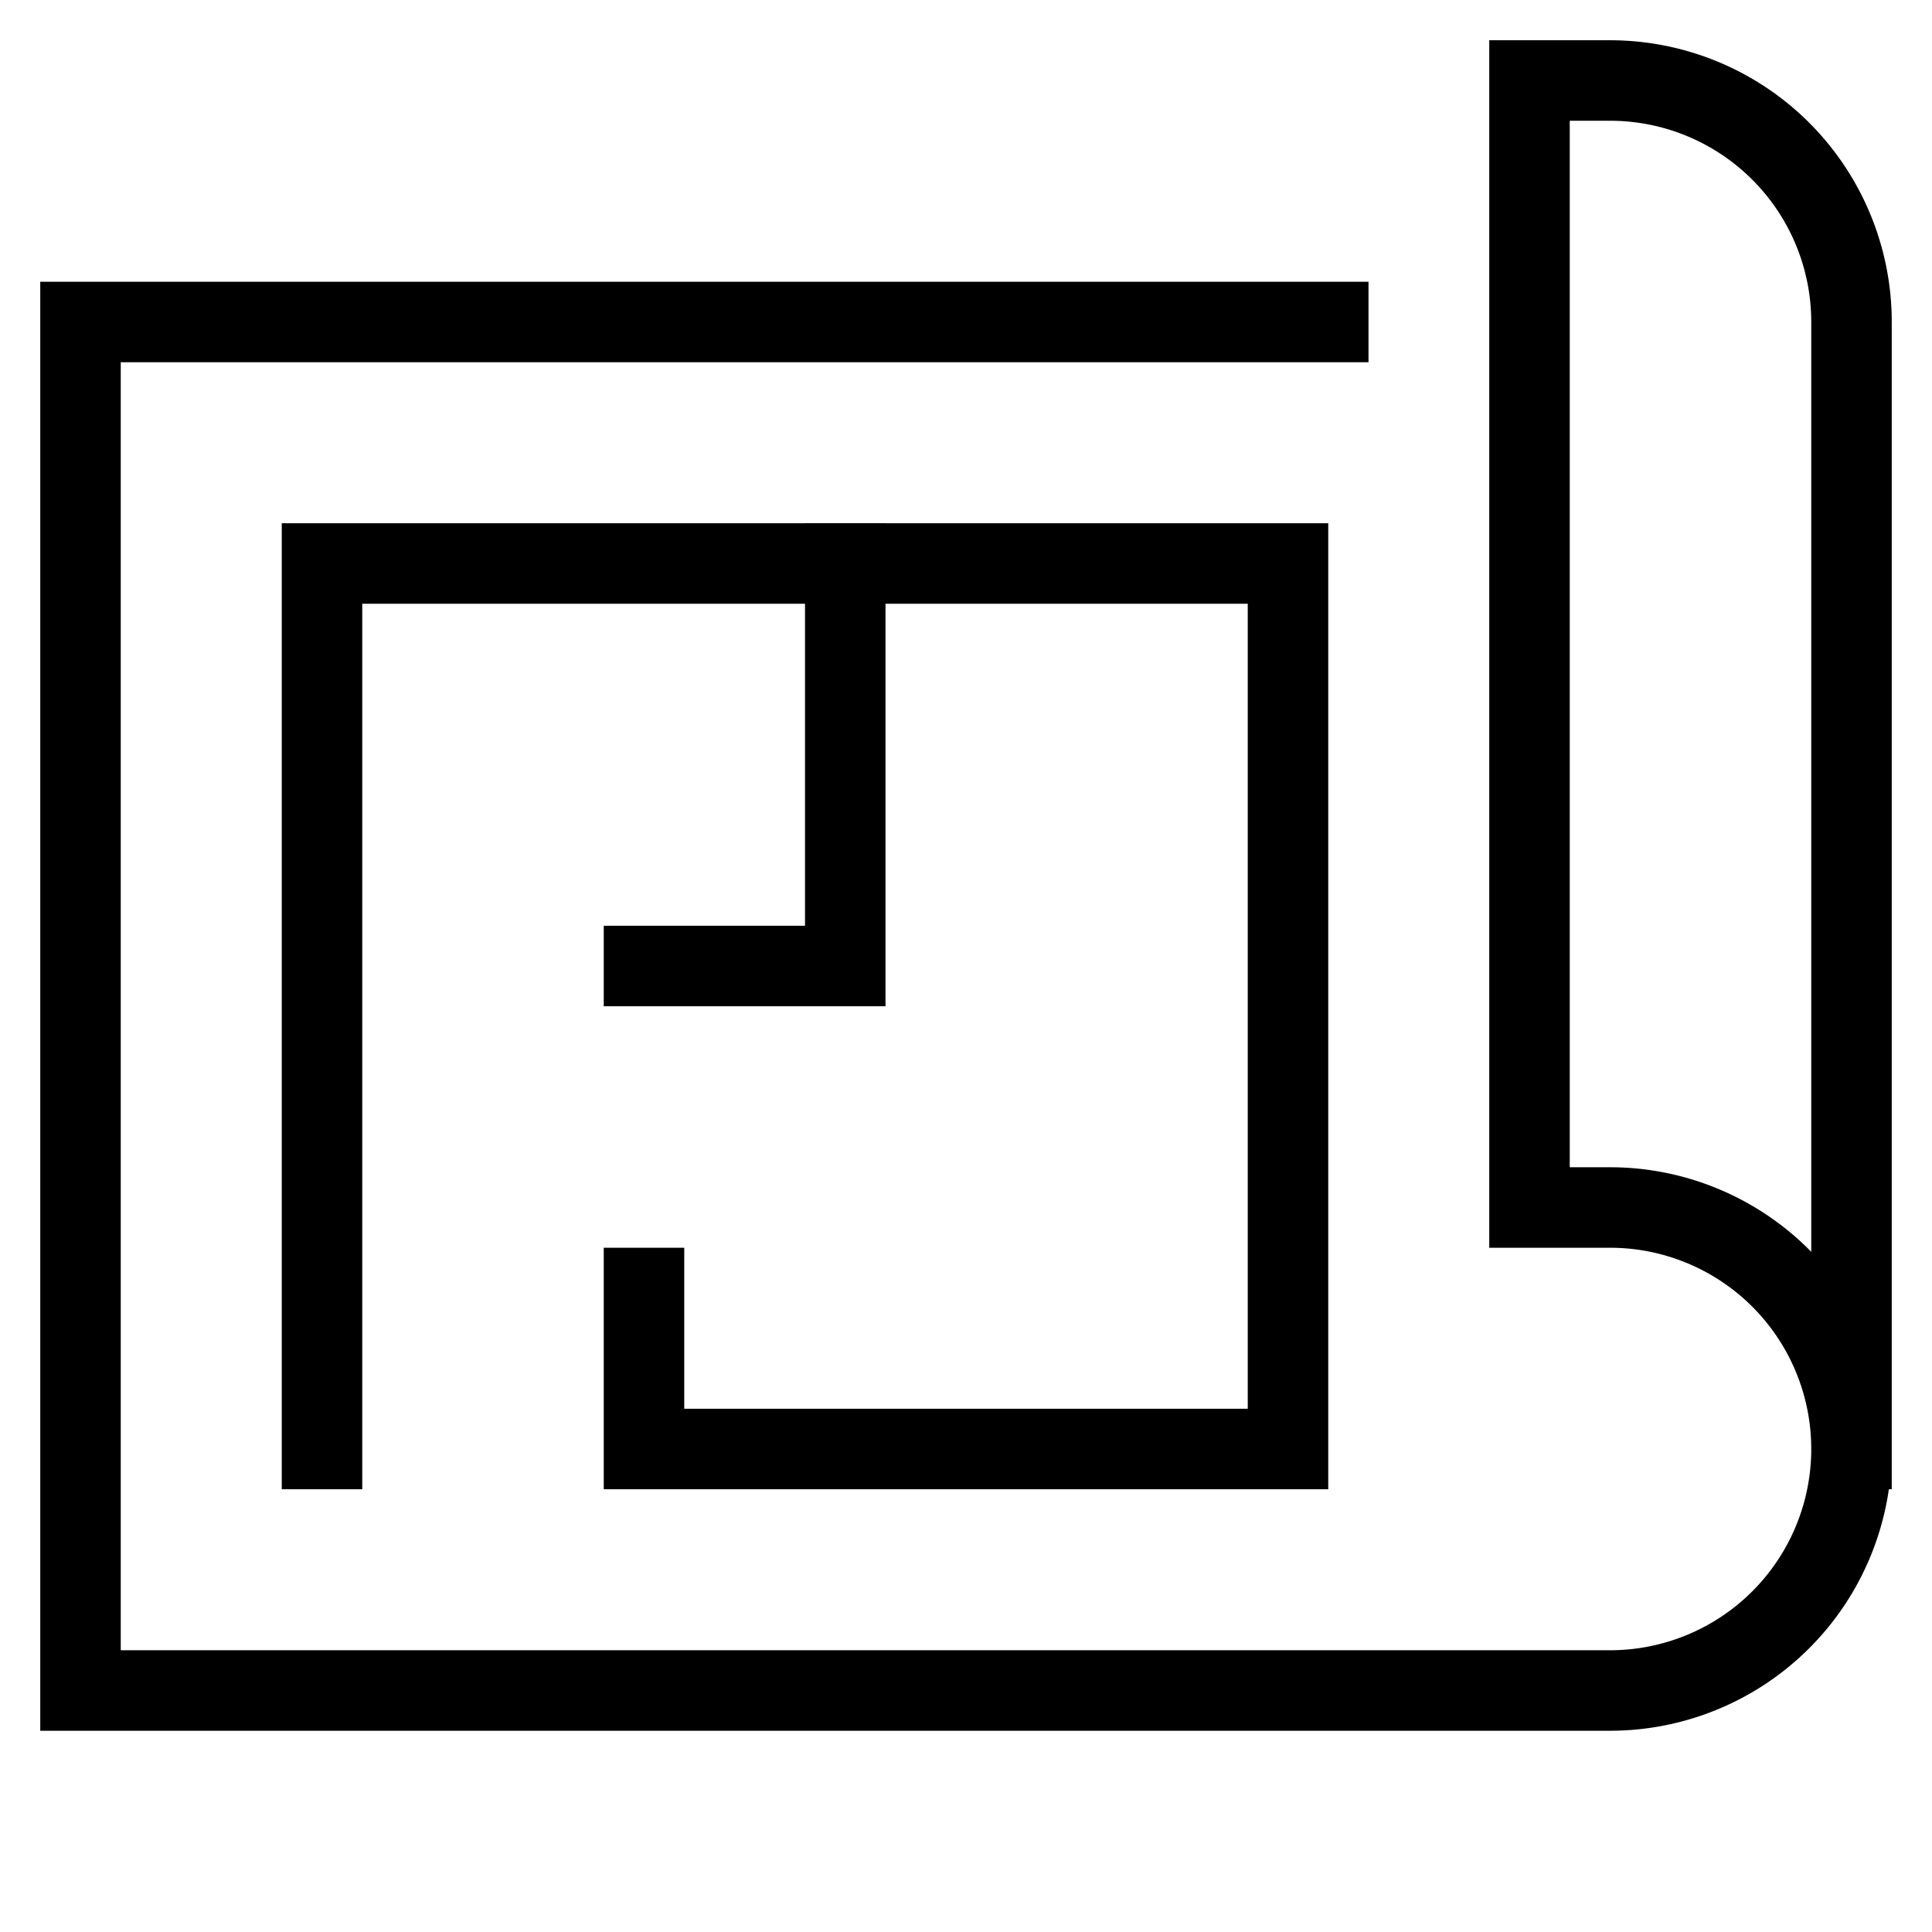 <svg xmlns="http://www.w3.org/2000/svg" width="48" height="48" viewBox="0 0 48 48"><g class="nc-icon-wrapper" fill="#000000" stroke-linecap="square" stroke-linejoin="miter" stroke-miterlimit="10"><polyline points="16 32 16 36 32 36 32 14 8 14 8 36" fill="none" stroke="#000000" stroke-width="2" data-color="color-2"></polyline><polyline points="21 14 21 24 16 24" fill="none" stroke="#000000" stroke-width="2" data-color="color-2"></polyline><path d="M46,36V8a6,6,0,0,0-6-6H38V30h2a6,6,0,0,1,0,12H2V8H33" fill="none" stroke="#000000" stroke-width="2" data-cap="butt" stroke-linecap="butt"></path></g></svg>